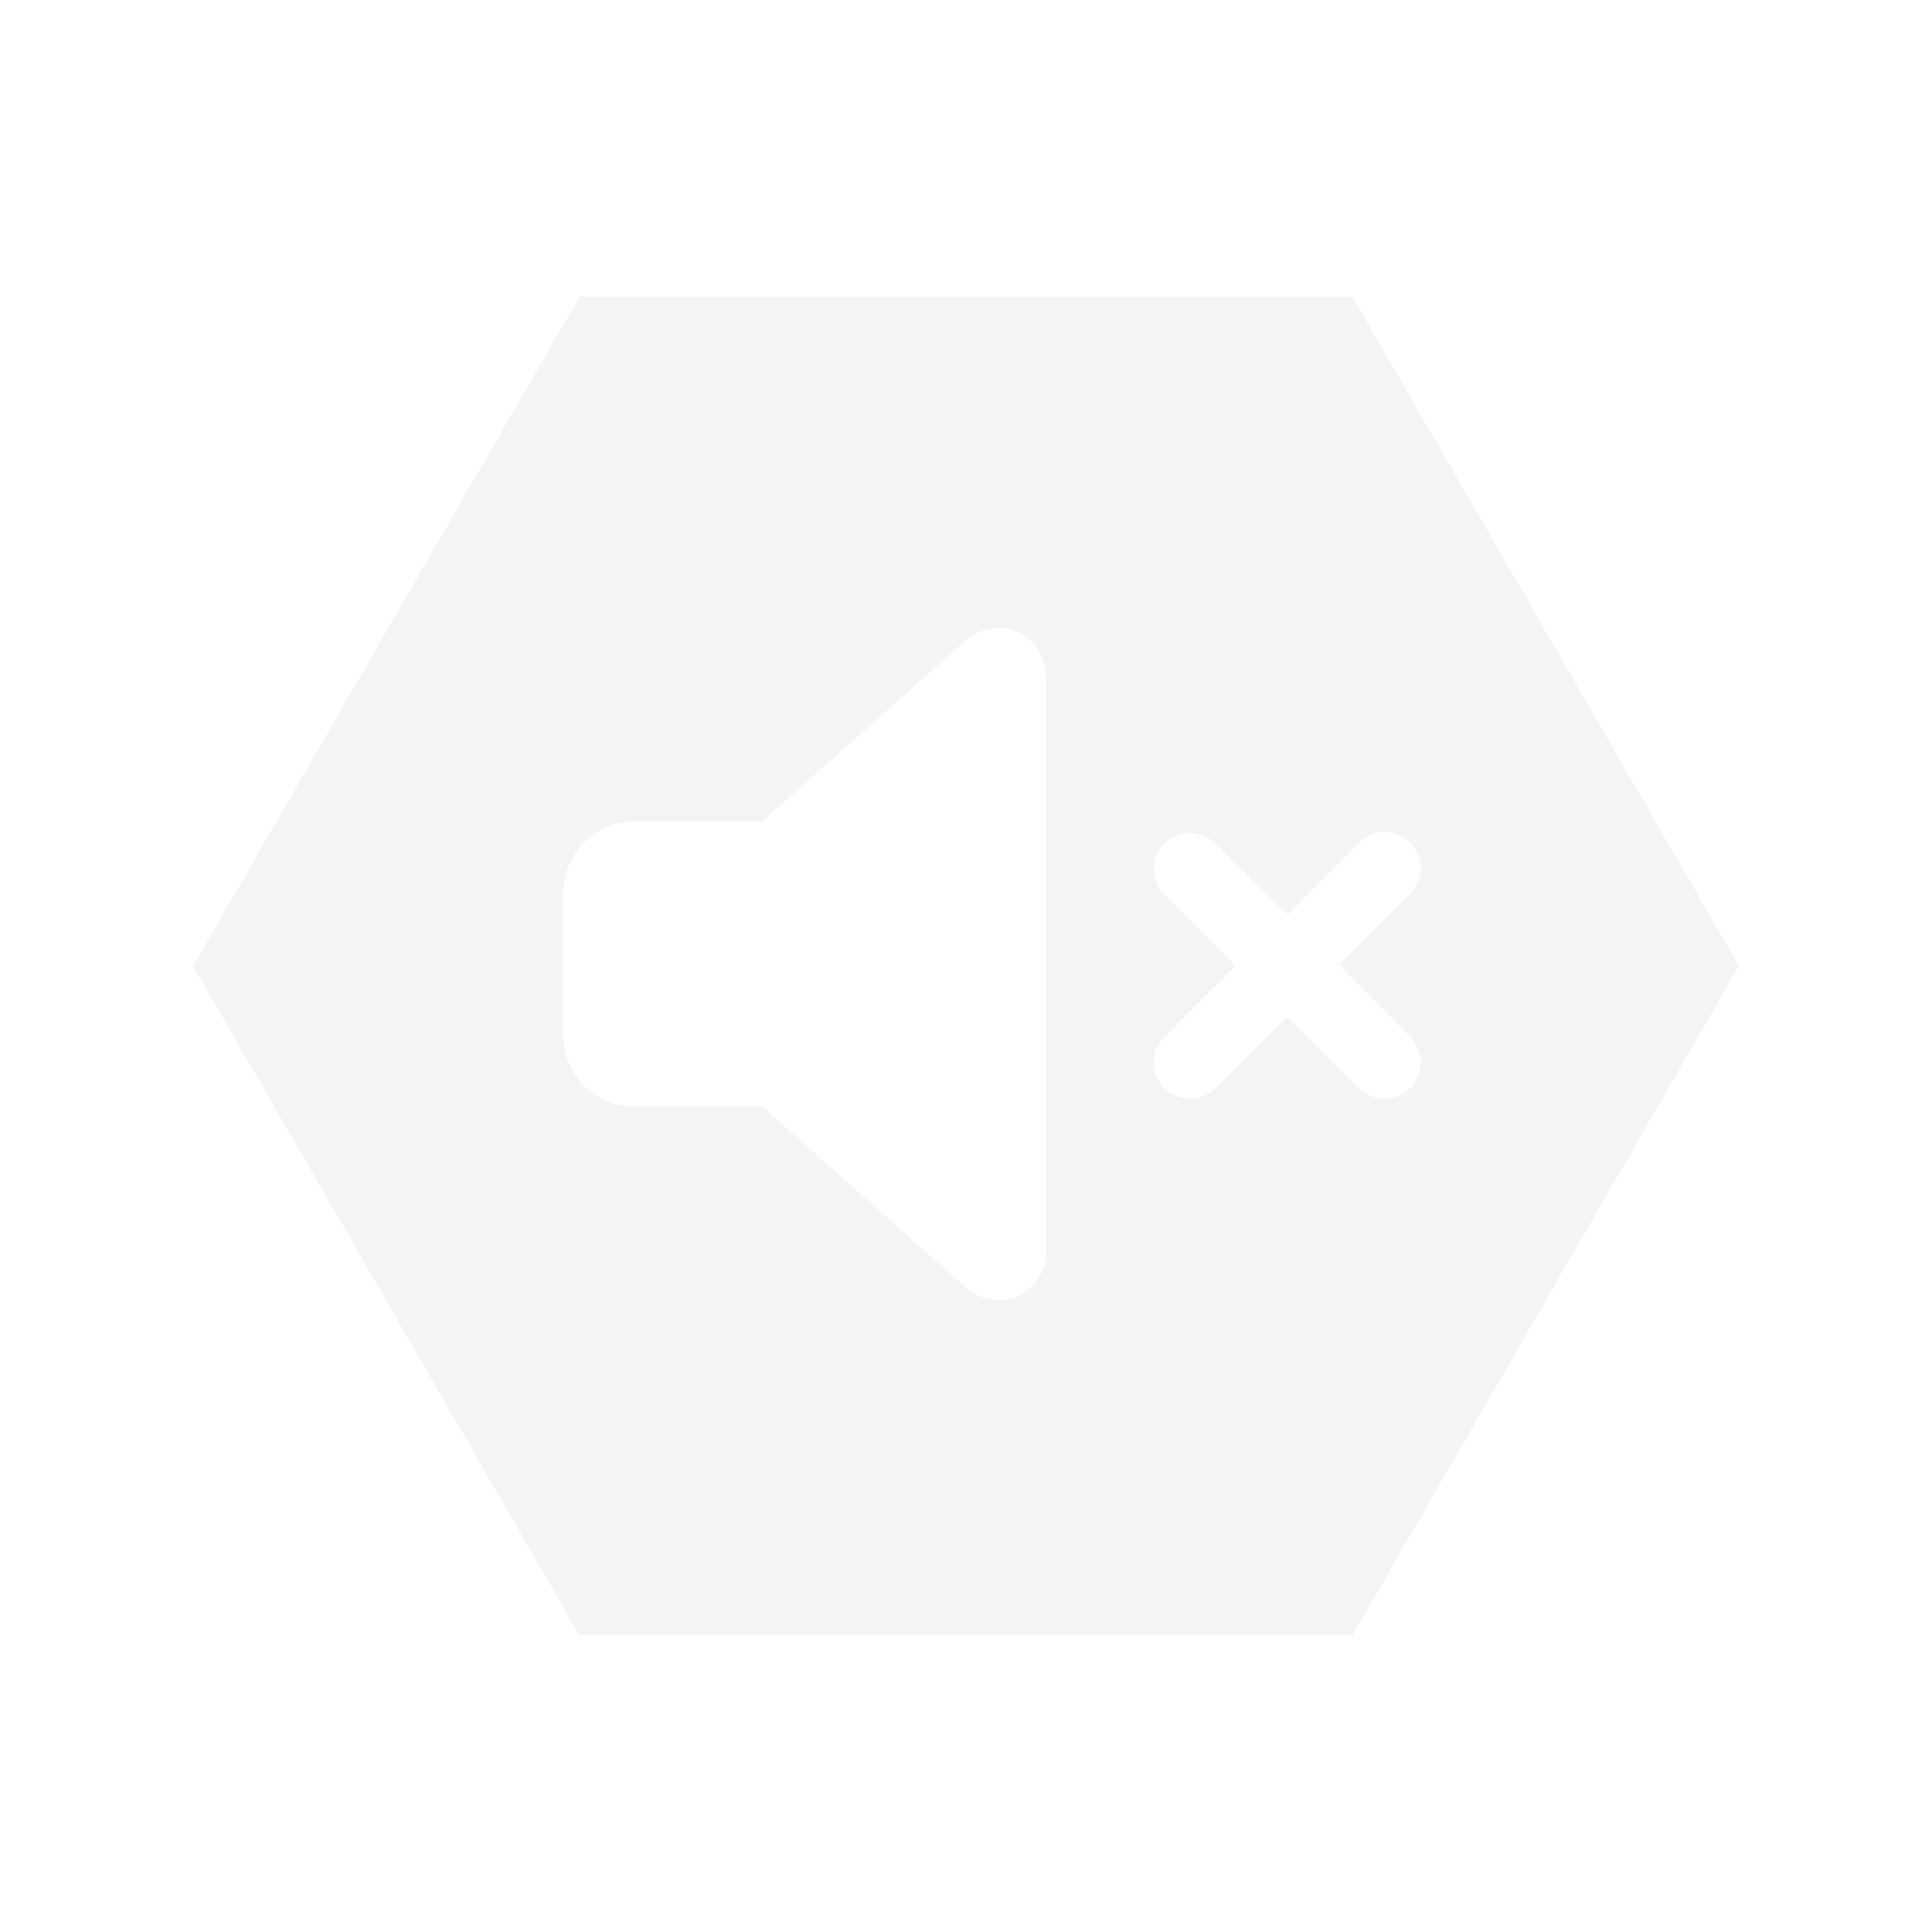 <svg width="40" height="40" viewBox="0 0 40 40" fill="none" xmlns="http://www.w3.org/2000/svg">
<g opacity="0.3">
<path opacity="0.65" fill-rule="evenodd" clip-rule="evenodd" d="M36 20.001L28 6.145H12L4 20.001L12 33.857H28L36 20.001ZM20.001 13.252C20.296 12.991 20.718 12.926 21.078 13.088C21.437 13.249 21.637 13.606 21.665 13.999V25.915C21.665 26.308 21.436 26.665 21.077 26.826C20.945 26.885 20.804 26.915 20.665 26.915C20.425 26.915 20.188 26.828 20.001 26.662L15.785 22.915H13.165C12.337 22.915 11.665 22.271 11.665 21.443V18.471C11.665 17.671 12.337 16.999 13.165 16.999H15.784L20.001 13.252ZM29.194 18.502L27.724 19.971L29.195 21.468C29.488 21.761 29.488 22.235 29.195 22.528C28.902 22.822 28.428 22.821 28.135 22.528L26.665 21.059L25.168 22.529C24.875 22.822 24.401 22.822 24.108 22.529C23.815 22.235 23.815 21.761 24.108 21.468L25.577 19.998L24.108 18.529C23.815 18.235 23.814 17.761 24.108 17.468C24.401 17.175 24.875 17.175 25.168 17.468L26.665 18.94L28.134 17.441C28.427 17.148 28.901 17.148 29.194 17.441C29.487 17.734 29.487 18.209 29.194 18.502Z" fill="#C4C4C4"/>
</g>
</svg>
